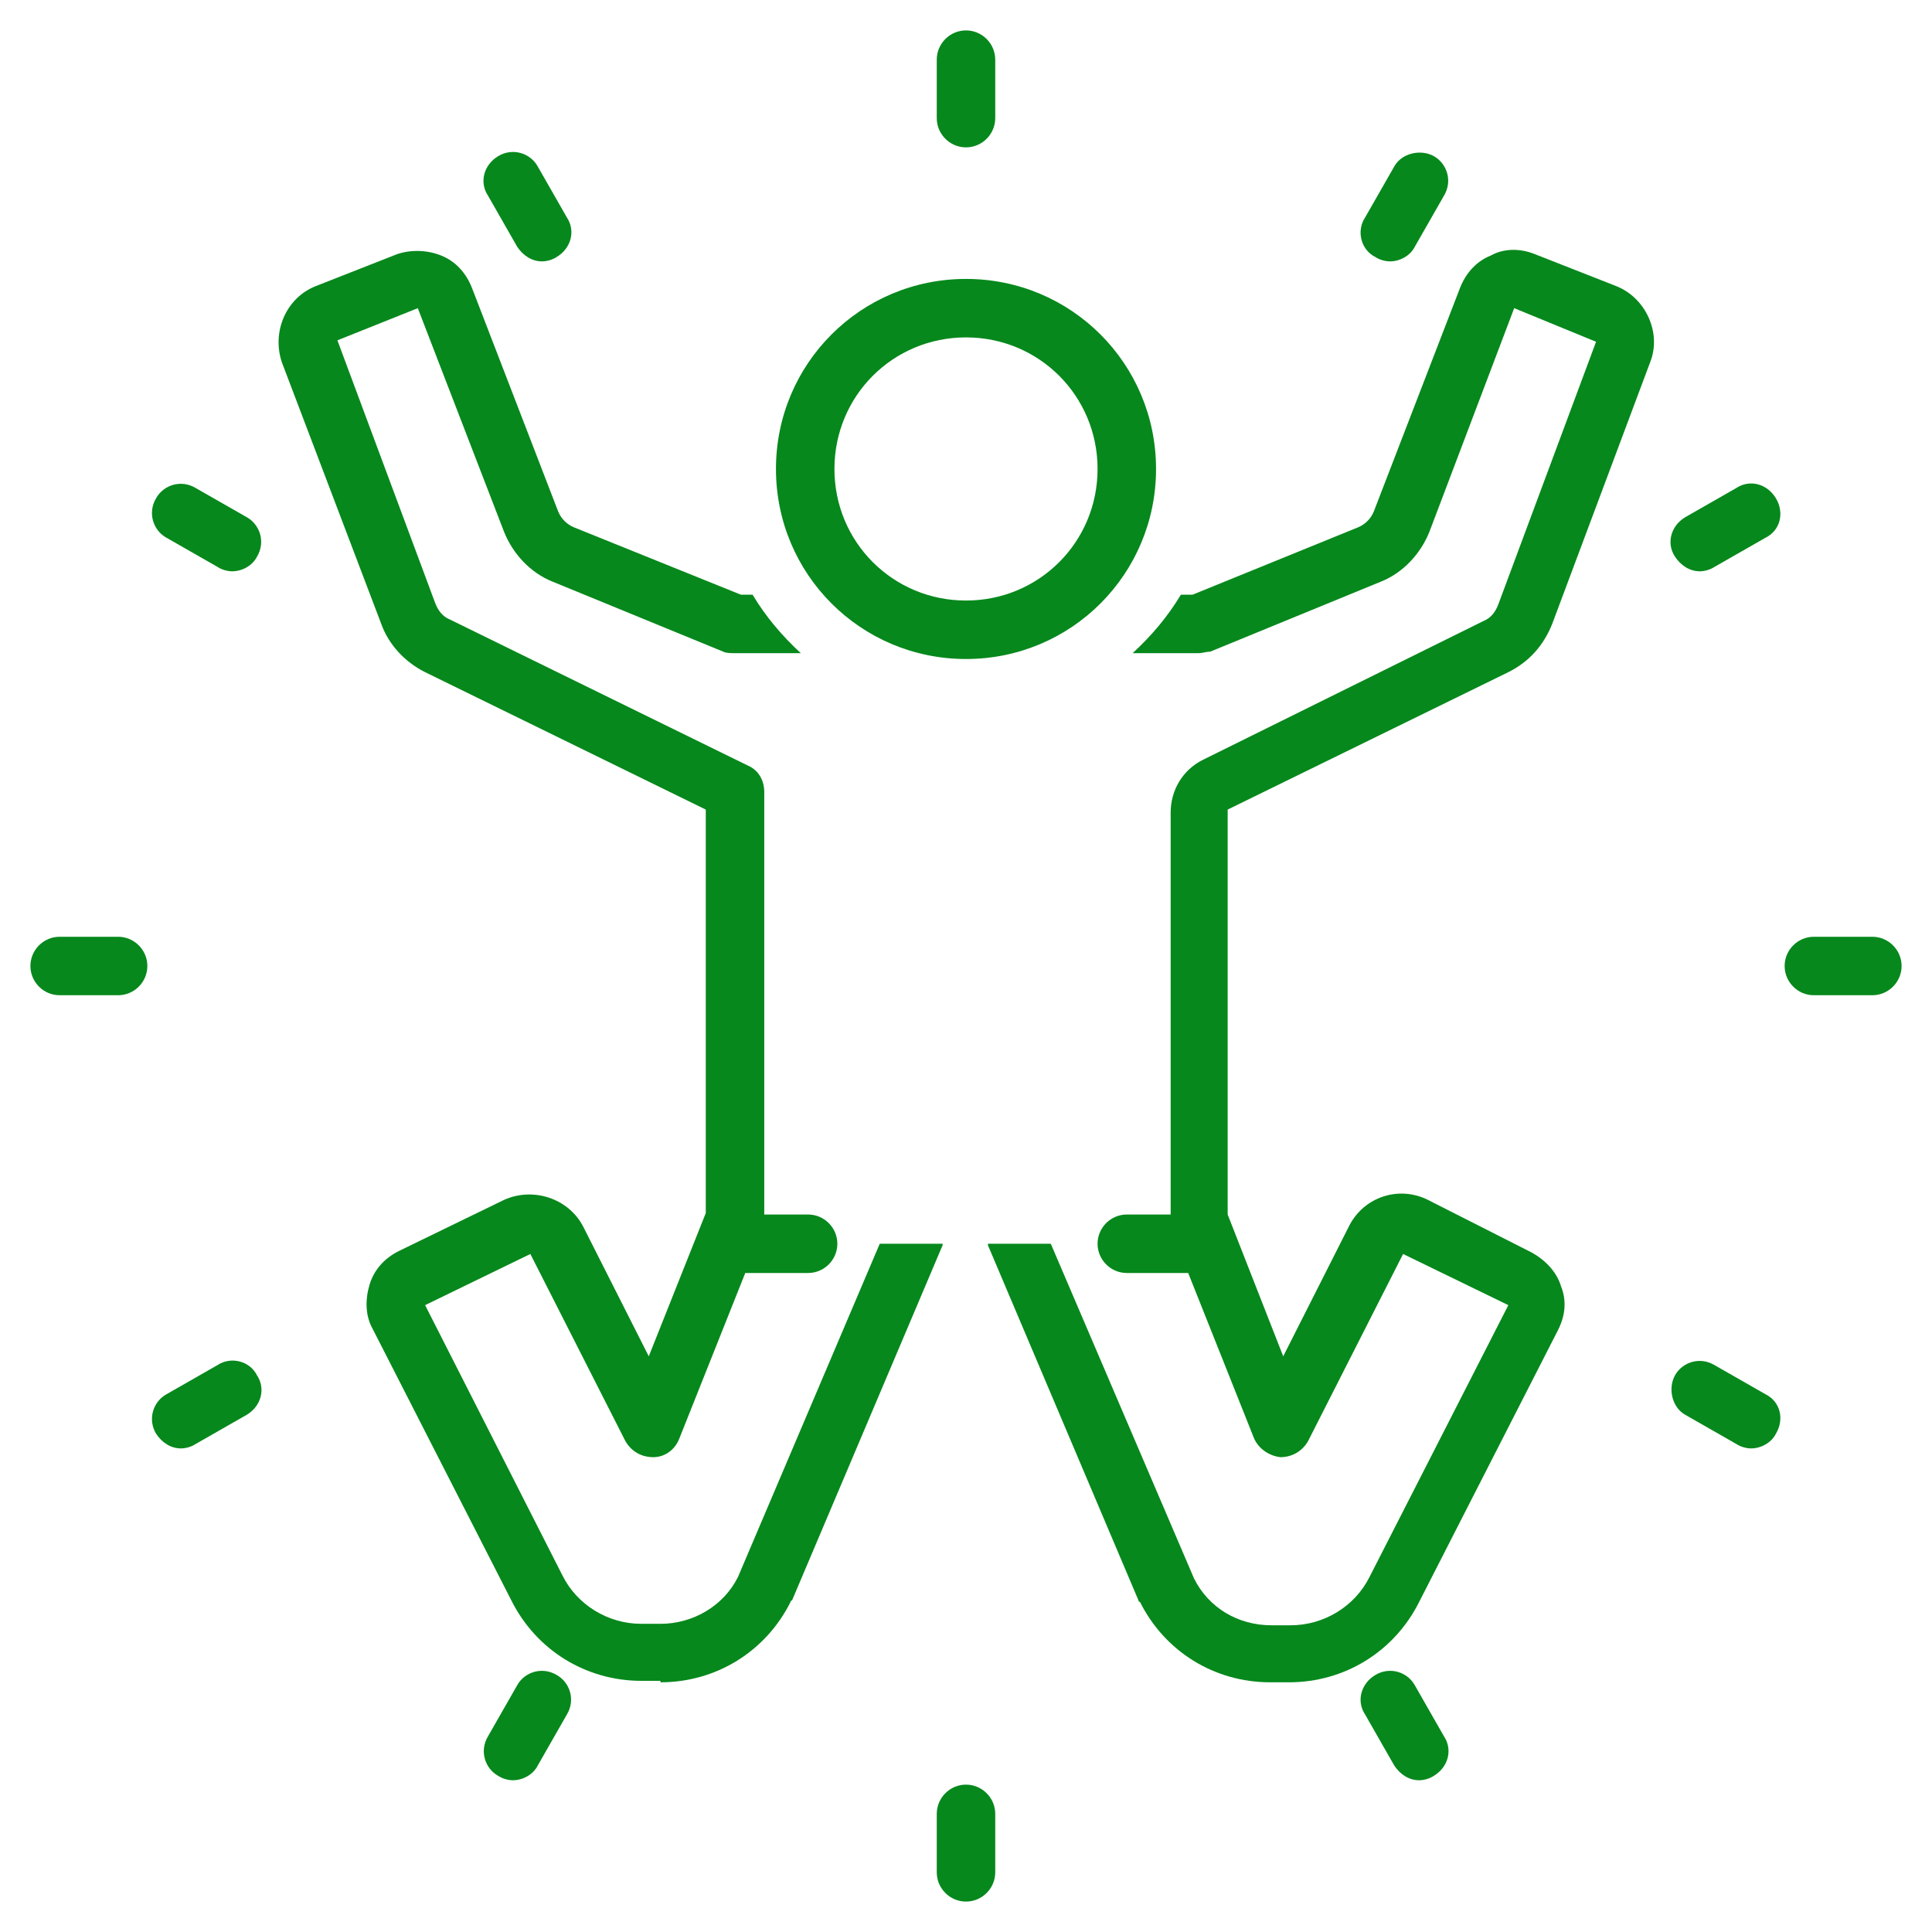 <svg xmlns="http://www.w3.org/2000/svg" xmlns:xlink="http://www.w3.org/1999/xlink" width="1080" viewBox="0 0 810 810" height="1080" preserveAspectRatio="xMidYMid meet"><defs><clipPath id="ccf4d9d615"><path d="M 392 12.75 L 418 12.75 L 418 62 L 392 62 Z M 392 12.75 " clip-rule="nonzero"></path></clipPath><clipPath id="c960eaa4a1"><path d="M 12.75 392 L 62 392 L 62 418 L 12.75 418 Z M 12.75 392 " clip-rule="nonzero"></path></clipPath><clipPath id="ebaf422c78"><path d="M 392 748 L 418 748 L 418 797.246 L 392 797.246 Z M 392 748 " clip-rule="nonzero"></path></clipPath><clipPath id="a62d78d8a8"><path d="M 748 392 L 797.25 392 L 797.25 418 L 748 418 Z M 748 392 " clip-rule="nonzero"></path></clipPath></defs><path fill="#06881c" d="M 276.902 705.312 C 300.195 705.312 321.031 692.445 331.453 671.605 C 331.453 671.605 331.453 670.992 332.062 670.992 L 395.191 522.059 C 395.191 522.059 395.191 521.449 395.191 521.449 L 368.836 521.449 L 309.387 661.188 C 303.258 673.445 290.387 680.797 276.902 680.797 L 268.938 680.797 C 254.84 680.797 241.969 672.832 235.84 660.574 L 178.23 547.188 L 222.355 525.738 L 262.195 604.188 C 264.645 608.477 268.938 610.93 273.84 610.93 C 278.742 610.93 283.031 607.863 284.871 602.961 L 312.453 533.707 L 338.805 533.707 C 345.547 533.707 351.062 528.188 351.062 521.449 C 351.062 514.707 345.547 509.191 338.805 509.191 L 320.418 509.191 L 320.418 332.062 C 320.418 327.16 317.969 322.871 313.676 321.031 L 188.648 259.742 C 185.582 258.516 183.746 256.066 182.52 253 L 141.457 142.68 L 175.164 129.199 L 211.324 222.969 C 215.004 232.164 222.355 240.129 231.551 243.809 L 303.258 273.227 C 304.484 273.84 306.324 273.84 308.16 273.84 L 335.742 273.84 C 327.773 266.484 321.031 258.516 315.516 249.324 L 310.613 249.324 L 240.742 221.133 C 237.68 219.906 235.227 217.453 234 214.391 L 197.84 120.617 C 195.391 114.488 191.098 109.586 184.969 107.133 C 178.84 104.684 172.102 104.684 166.582 106.52 L 132.262 120.004 C 120.004 124.906 113.875 139.004 118.164 151.875 L 159.844 261.582 C 162.906 270.164 169.648 277.516 178.23 281.809 L 295.902 339.418 L 295.902 508.578 L 272 568.641 L 244.422 514.094 C 238.293 502.449 223.582 497.543 211.324 503.059 L 167.195 524.512 C 161.066 527.574 156.777 532.48 154.938 538.609 C 153.102 544.738 153.102 551.48 156.164 556.996 L 214.391 670.992 C 224.809 691.832 245.648 704.703 268.938 704.703 L 276.902 704.703 Z M 276.902 705.312 " fill-opacity="1" fill-rule="nonzero"></path><path fill="#06881c" d="M 632.379 281.809 C 640.961 277.516 647.09 270.773 650.766 261.582 L 691.832 151.875 C 696.734 139.617 689.992 124.906 677.734 120.004 L 643.414 106.52 C 637.285 104.07 630.543 104.07 625.027 107.133 C 618.898 109.586 614.605 114.488 612.156 120.617 L 575.996 214.391 C 574.77 217.453 572.316 219.906 569.254 221.133 L 499.996 249.324 L 495.094 249.324 C 489.578 258.516 482.836 266.484 474.867 273.84 L 502.449 273.84 C 504.285 273.84 505.512 273.227 507.352 273.227 L 579.059 243.809 C 588.254 240.129 595.605 232.164 599.285 222.969 L 634.832 129.199 L 669.152 143.293 L 628.09 253.613 C 626.863 256.68 625.027 259.129 621.961 260.355 L 504.285 318.582 C 495.707 322.871 490.805 331.453 490.805 340.645 L 490.805 509.191 L 472.418 509.191 C 465.676 509.191 460.16 514.707 460.16 521.449 C 460.16 528.188 465.676 533.707 472.418 533.707 L 498.156 533.707 L 525.738 602.961 C 527.578 607.254 531.867 610.316 536.77 610.93 C 541.672 610.93 545.965 608.477 548.414 604.188 L 588.254 525.738 L 632.379 547.188 L 574.156 661.188 C 568.027 673.445 555.156 681.41 541.059 681.41 L 533.094 681.41 C 518.996 681.41 506.738 674.059 500.609 661.801 L 440.547 521.449 L 414.191 521.449 C 414.191 521.449 414.191 522.059 414.191 522.059 L 477.32 670.992 C 477.32 670.992 477.32 671.605 477.934 671.605 C 488.352 692.445 509.191 705.312 532.48 705.312 L 540.445 705.312 C 563.738 705.312 584.574 692.445 594.996 671.605 L 653.219 557.609 C 656.285 551.48 656.895 545.352 654.445 539.223 C 652.605 533.094 647.703 528.188 642.188 525.125 L 598.672 503.062 C 586.414 496.934 571.703 501.836 565.574 514.094 L 537.996 568.641 L 514.707 509.191 L 514.707 339.418 Z M 632.379 281.809 " fill-opacity="1" fill-rule="nonzero"></path><path fill="#06881c" d="M 325.324 196.617 C 325.324 240.742 360.871 276.293 405 276.293 C 449.125 276.293 484.676 240.742 484.676 196.617 C 484.676 152.488 449.125 116.941 405 116.941 C 360.871 116.941 325.324 152.488 325.324 196.617 Z M 405 141.457 C 435.645 141.457 460.16 165.973 460.16 196.617 C 460.16 227.262 435.645 251.777 405 251.777 C 374.355 251.777 349.84 227.262 349.84 196.617 C 349.84 165.973 374.355 141.457 405 141.457 Z M 405 141.457 " fill-opacity="1" fill-rule="nonzero"></path><g clip-path="url(#ccf4d9d615)"><path fill="#06881c" d="M 417.258 49.523 L 417.258 25.008 C 417.258 18.266 411.738 12.75 405 12.75 C 398.258 12.75 392.742 18.266 392.742 25.008 L 392.742 49.523 C 392.742 56.262 398.258 61.781 405 61.781 C 411.738 61.781 417.258 56.262 417.258 49.523 Z M 417.258 49.523 " fill-opacity="1" fill-rule="nonzero"></path></g><path fill="#06881c" d="M 208.875 65.457 C 202.746 69.133 200.906 76.488 204.582 82.004 L 216.84 103.457 C 219.293 107.133 222.969 109.586 227.262 109.586 C 229.098 109.586 231.551 108.973 233.391 107.746 C 239.52 104.07 241.355 96.715 237.68 91.199 L 225.422 69.746 C 222.355 64.23 215.004 61.781 208.875 65.457 Z M 208.875 65.457 " fill-opacity="1" fill-rule="nonzero"></path><path fill="#06881c" d="M 103.457 216.84 L 82.004 204.582 C 75.875 200.906 68.52 203.355 65.457 208.875 C 61.781 215.004 64.23 222.355 69.746 225.422 L 91.199 237.68 C 93.035 238.906 95.488 239.52 97.328 239.52 C 101.617 239.52 105.906 237.066 107.746 233.391 C 111.422 227.262 108.973 219.906 103.457 216.84 Z M 103.457 216.84 " fill-opacity="1" fill-rule="nonzero"></path><g clip-path="url(#c960eaa4a1)"><path fill="#06881c" d="M 25.008 417.258 L 49.523 417.258 C 56.262 417.258 61.781 411.738 61.781 405 C 61.781 398.258 56.262 392.742 49.523 392.742 L 25.008 392.742 C 18.266 392.742 12.75 398.258 12.75 405 C 12.75 411.738 18.266 417.258 25.008 417.258 Z M 25.008 417.258 " fill-opacity="1" fill-rule="nonzero"></path></g><path fill="#06881c" d="M 91.199 572.316 L 69.746 584.574 C 64.23 587.641 61.781 594.996 65.457 601.125 C 67.91 604.801 71.586 607.254 75.875 607.254 C 77.715 607.254 80.168 606.641 82.004 605.414 L 103.457 593.156 C 109.586 589.477 111.422 582.125 107.746 576.609 C 104.684 570.48 96.715 568.641 91.199 572.316 Z M 91.199 572.316 " fill-opacity="1" fill-rule="nonzero"></path><path fill="#06881c" d="M 216.84 706.539 L 204.582 727.992 C 200.906 734.121 203.355 741.477 208.875 744.539 C 210.711 745.766 213.164 746.379 215.004 746.379 C 219.293 746.379 223.582 743.926 225.422 740.25 L 237.68 718.797 C 241.355 712.668 238.906 705.312 233.391 702.25 C 227.262 698.574 219.906 701.023 216.84 706.539 Z M 216.84 706.539 " fill-opacity="1" fill-rule="nonzero"></path><g clip-path="url(#ebaf422c78)"><path fill="#06881c" d="M 405 797.246 C 411.738 797.246 417.258 791.73 417.258 784.988 L 417.258 760.473 C 417.258 753.734 411.738 748.215 405 748.215 C 398.258 748.215 392.742 753.734 392.742 760.473 L 392.742 784.988 C 392.742 791.73 398.258 797.246 405 797.246 Z M 405 797.246 " fill-opacity="1" fill-rule="nonzero"></path></g><path fill="#06881c" d="M 576.609 702.25 C 570.48 705.926 568.641 713.281 572.316 718.797 L 584.574 740.25 C 587.027 743.926 590.703 746.379 594.996 746.379 C 596.832 746.379 599.285 745.766 601.125 744.539 C 607.254 740.863 609.09 733.508 605.414 727.992 L 593.156 706.539 C 590.09 701.023 582.738 698.574 576.609 702.25 Z M 576.609 702.25 " fill-opacity="1" fill-rule="nonzero"></path><path fill="#06881c" d="M 740.25 584.574 L 718.797 572.316 C 712.668 568.641 705.316 571.09 702.25 576.609 C 699.188 582.125 701.023 590.09 706.539 593.156 L 727.992 605.414 C 729.832 606.641 732.281 607.254 734.121 607.254 C 738.41 607.254 742.699 604.801 744.539 601.125 C 748.219 594.996 746.379 587.641 740.25 584.574 Z M 740.25 584.574 " fill-opacity="1" fill-rule="nonzero"></path><g clip-path="url(#a62d78d8a8)"><path fill="#06881c" d="M 784.992 392.742 L 760.477 392.742 C 753.734 392.742 748.219 398.258 748.219 405 C 748.219 411.738 753.734 417.258 760.477 417.258 L 784.992 417.258 C 791.73 417.258 797.25 411.738 797.25 405 C 797.25 398.258 791.73 392.742 784.992 392.742 Z M 784.992 392.742 " fill-opacity="1" fill-rule="nonzero"></path></g><path fill="#06881c" d="M 744.539 208.875 C 740.863 202.746 733.508 200.906 727.992 204.582 L 706.539 216.84 C 700.41 220.52 698.574 227.871 702.25 233.391 C 704.703 237.066 708.379 239.52 712.668 239.52 C 714.508 239.52 716.961 238.906 718.797 237.68 L 740.25 225.422 C 746.379 222.355 748.219 215.004 744.539 208.875 Z M 744.539 208.875 " fill-opacity="1" fill-rule="nonzero"></path><path fill="#06881c" d="M 576.609 107.746 C 578.445 108.973 580.898 109.586 582.738 109.586 C 587.027 109.586 591.316 107.133 593.156 103.457 L 605.414 82.004 C 609.09 75.875 606.641 68.52 601.125 65.457 C 595.605 62.391 587.641 64.23 584.574 69.746 L 572.316 91.199 C 568.641 96.715 570.48 104.684 576.609 107.746 Z M 576.609 107.746 " fill-opacity="1" fill-rule="nonzero"></path></svg>